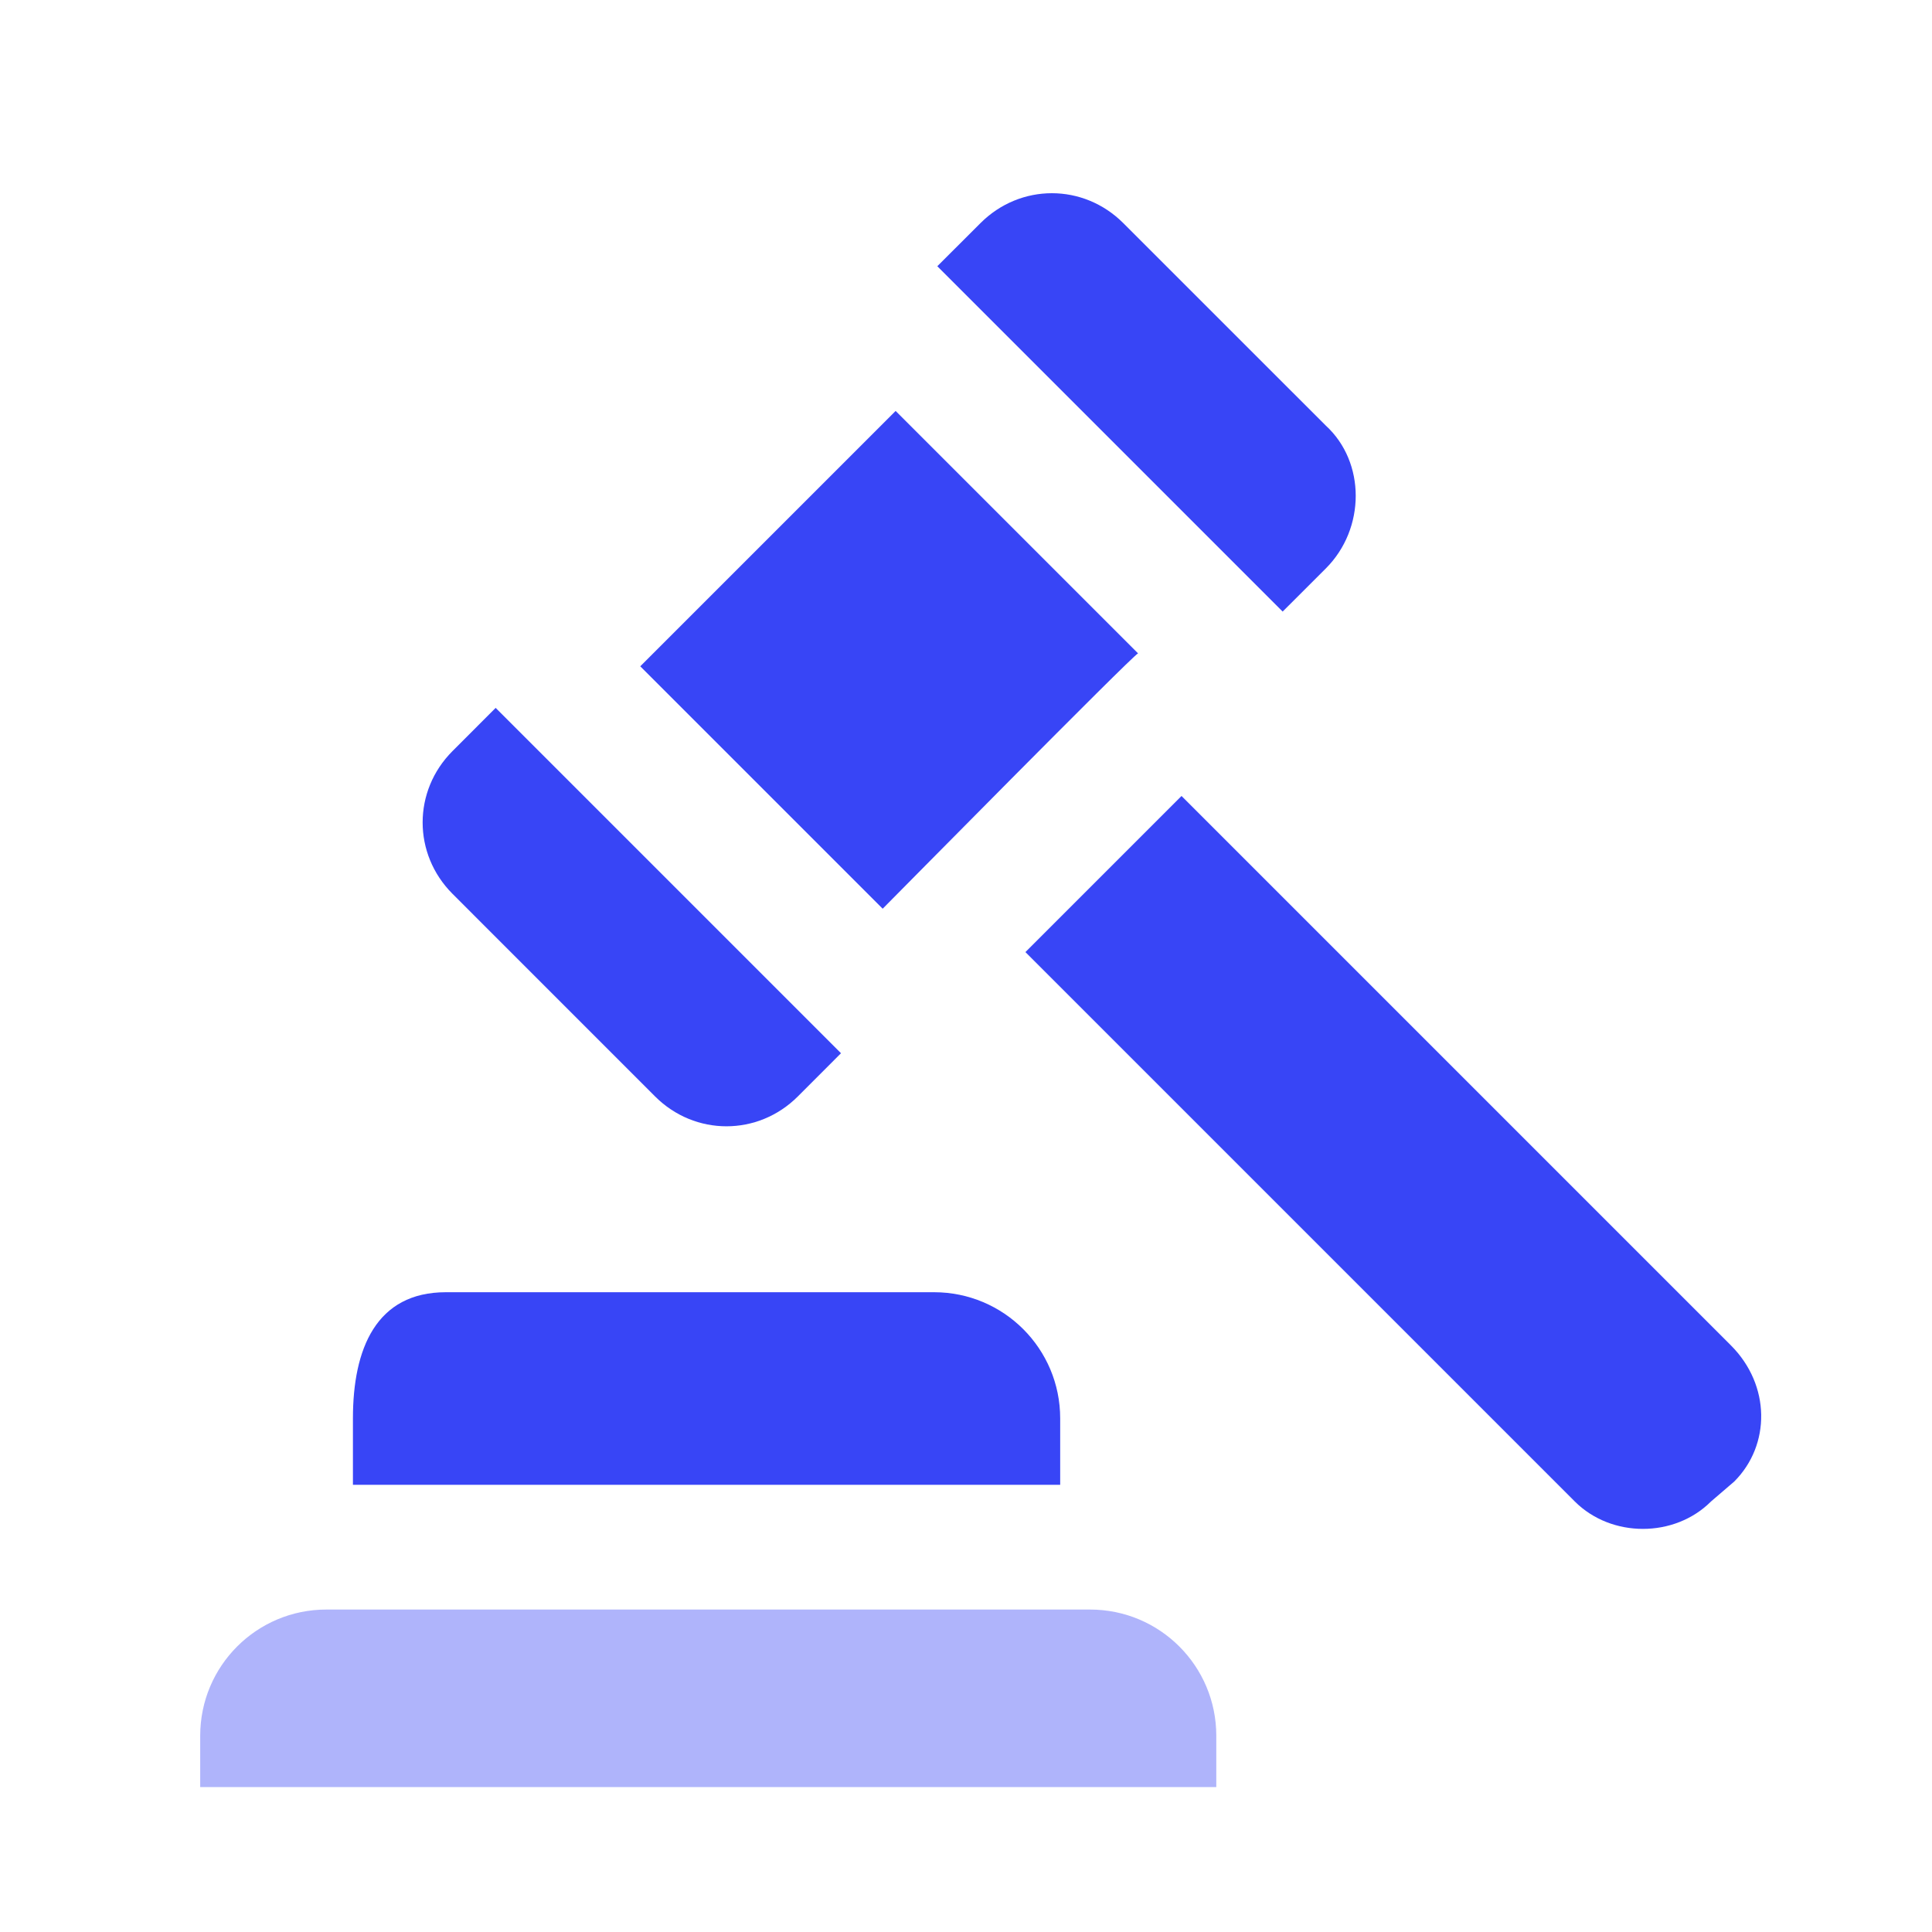 <svg width="40" height="40" viewBox="0 0 40 40" fill="none" xmlns="http://www.w3.org/2000/svg">
<g clip-path="url(#clip0_6422_15385)">
<path d="M35.905 30.674L35.424 31.087C34.668 31.843 33.362 31.843 32.605 31.087L21.23 19.712L24.462 16.48L35.837 27.855C36.661 28.68 36.661 29.918 35.905 30.674Z" fill="#3845F6"/>
<path d="M23.562 13.527C23.424 13.595 18.481 18.608 18.275 18.814L13.256 13.795L18.543 8.508L23.562 13.527Z" fill="#3845F6"/>
<path d="M27.45 11.769L26.556 12.662C24.012 10.119 22.225 8.331 19.475 5.581L19.406 5.512L20.3 4.619C21.125 3.794 22.431 3.794 23.256 4.619L27.45 8.812C28.275 9.569 28.275 10.944 27.45 11.769Z" fill="#3845F6"/>
<path d="M17.412 21.806L16.519 22.7C15.694 23.525 14.387 23.525 13.562 22.7L9.369 18.506C8.544 17.681 8.544 16.375 9.369 15.55L10.262 14.656L17.412 21.806Z" fill="#3845F6"/>
<path opacity="0.4" d="M25.182 35.937V36.999H4.145V35.937C4.145 34.493 5.313 33.324 6.757 33.324H22.569C24.013 33.324 25.182 34.493 25.182 35.937Z" fill="#3845F6"/>
<path d="M22.019 30.741H7.307V29.366C7.307 27.923 7.788 26.754 9.232 26.754H19.338C20.782 26.754 21.95 27.923 21.95 29.366V30.741H22.019Z" fill="#3845F6"/>
</g>
<defs>
<clipPath id="clip0_6422_15385">
<rect width="40" height="40" fill="white"/>
</clipPath>
</defs>
</svg>
